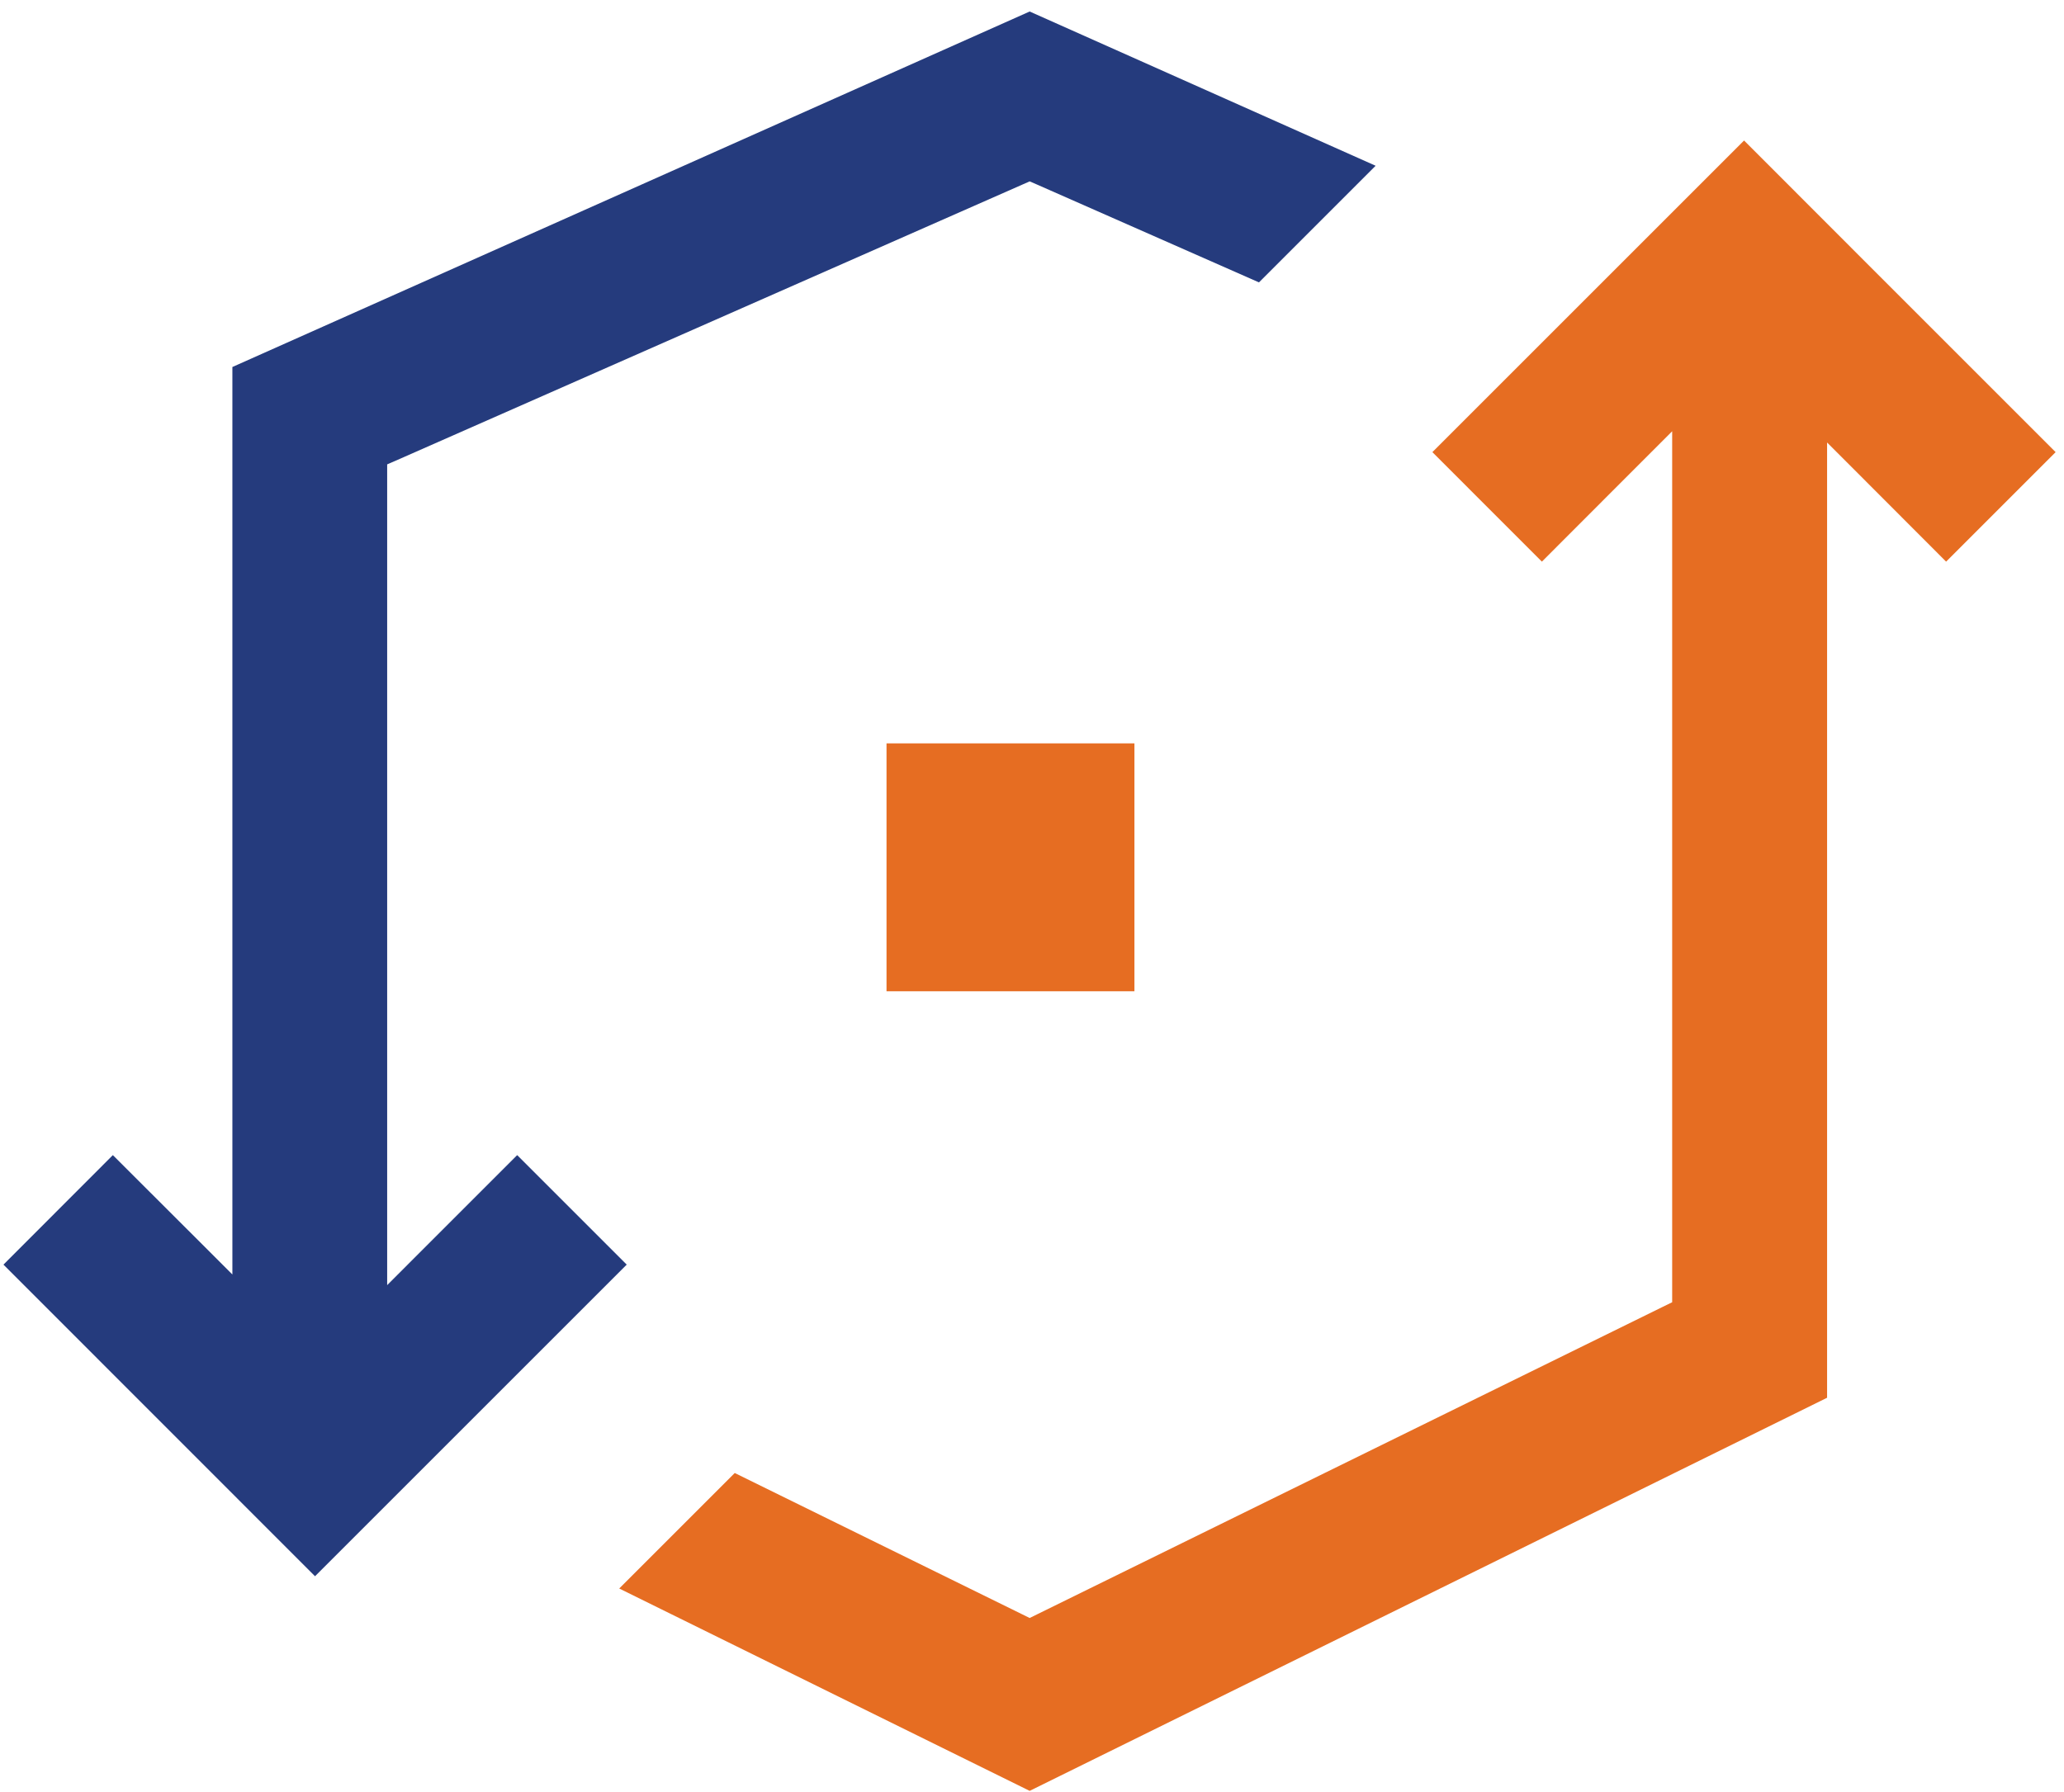 <?xml version="1.0" encoding="UTF-8"?> <svg xmlns="http://www.w3.org/2000/svg" width="167" height="145" viewBox="0 0 167 145" fill="none"> <path d="M83.898 14.932L101.864 22.853L111.302 13.414L83.311 0.931L18.802 29.701V99.653V103.143L16.334 100.674L9.131 93.482L0.28 102.343L25.489 127.562L35.372 117.679L50.708 102.343L41.846 93.482L33.794 101.534L31.326 104.002V100.512V38.522V37.581L32.186 37.207L82.735 14.932L83.311 14.679L83.898 14.932Z" fill="#253B7D"></path> <path d="M83.311 144.931L147.831 113.117V39.301V35.811L150.299 38.279L157.461 45.452L166.322 36.59L150.987 21.254L141.114 11.371L115.895 36.59L124.756 45.452L132.829 37.369L135.297 34.901V38.391V104.488V105.388L134.488 105.783L83.949 130.627L83.311 130.941L82.674 130.627L59.448 119.207L50.101 128.554L83.311 144.931Z" fill="#E66D22"></path> <path d="M91.788 60.16H71.729V80.22H91.788V60.16Z" fill="#E66D22"></path> </svg> 